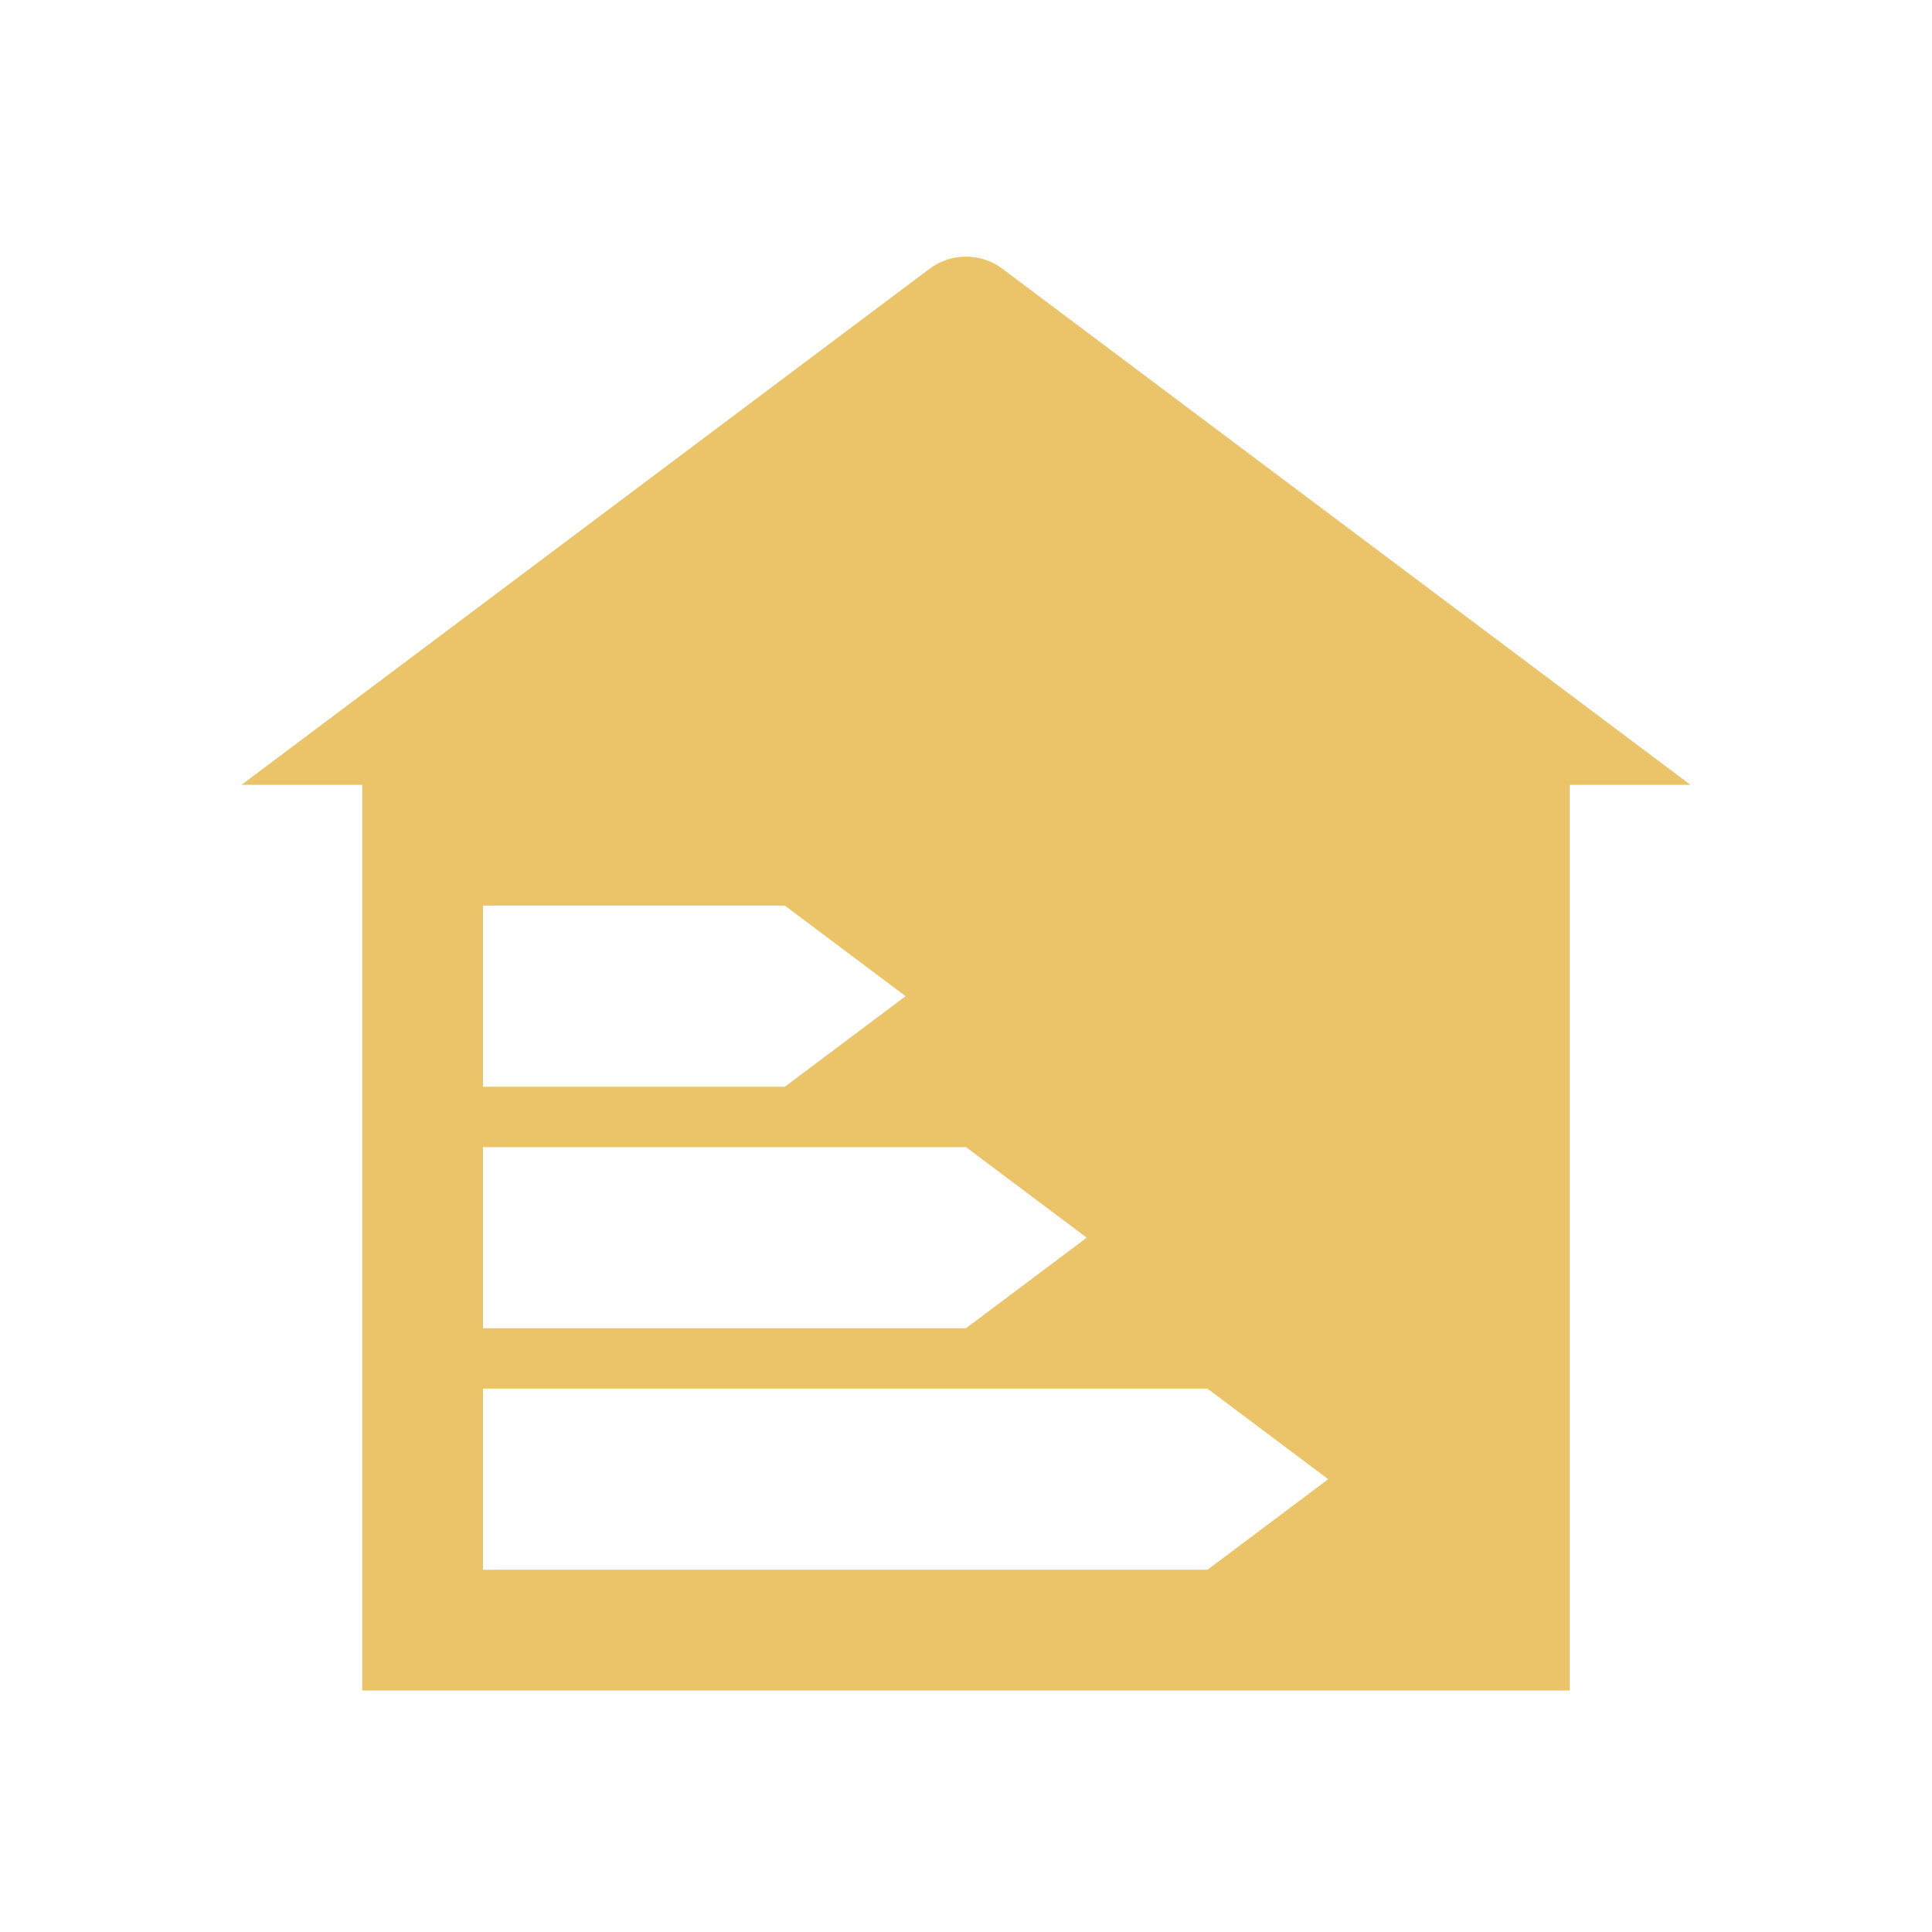 <svg width="24" height="24" viewBox="0 0 24 24" fill="none" xmlns="http://www.w3.org/2000/svg">
<path d="M12.45 3.337C12.32 3.24 12.162 3.188 12 3.188C11.838 3.188 11.68 3.24 11.55 3.337L3 9.75H4.5V21H19.5V9.75H21L12.45 3.337ZM6 11.25H9.75L11.25 12.375L9.75 13.5H6V11.25ZM6 14.25H12L13.5 15.375L12 16.5H6V14.25ZM15 19.5H6V17.25H15L16.5 18.375L15 19.5Z" fill="#EBC369"/>
</svg>
